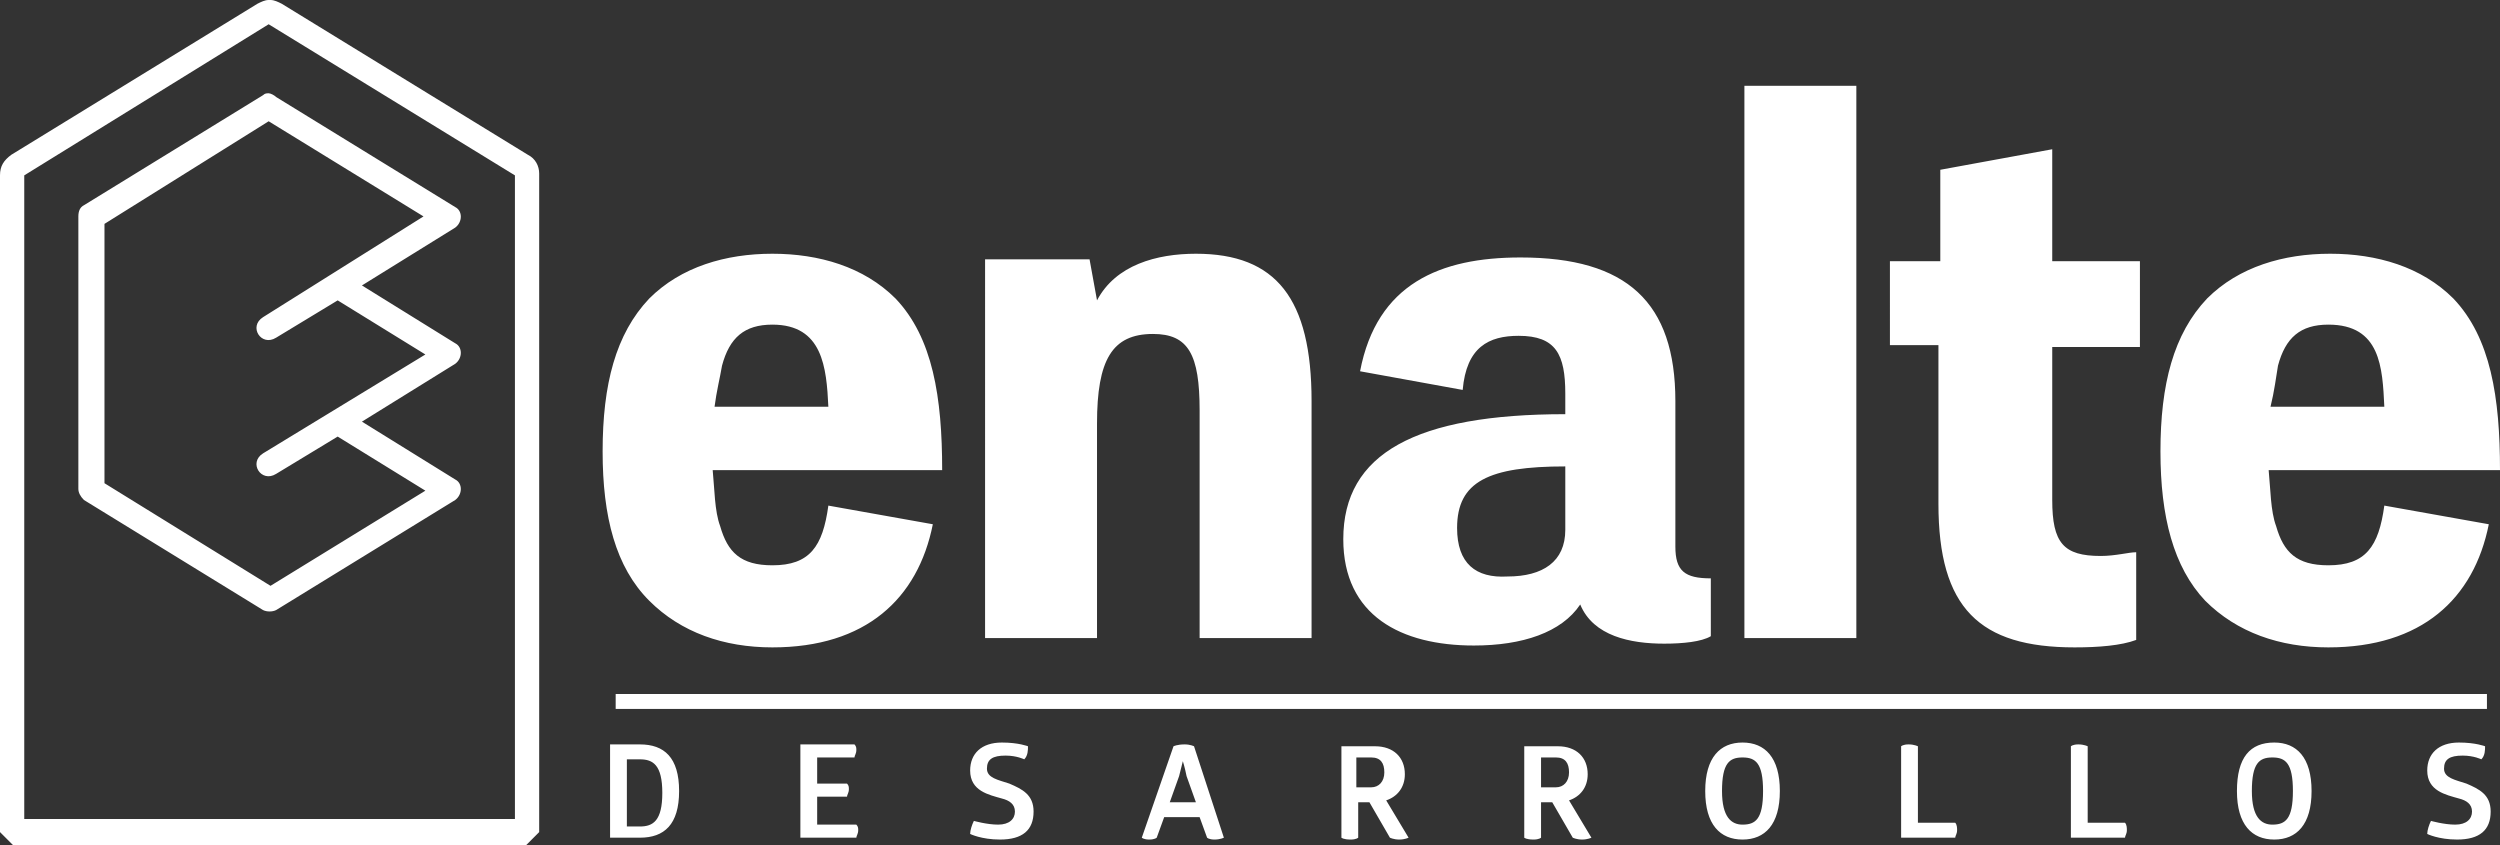<?xml version="1.0" encoding="utf-8"?>
<!-- Generator: Adobe Illustrator 24.0.1, SVG Export Plug-In . SVG Version: 6.00 Build 0)  -->
<svg version="1.1" id="Layer_1" xmlns="http://www.w3.org/2000/svg" xmlns:xlink="http://www.w3.org/1999/xlink" x="0px" y="0px"
	 viewBox="0 0 134 45.3" style="enable-background:new 0 0 134 45.3;" xml:space="preserve">
<rect x="0" y="0" width="134" height="45.3" fill="#333333" stroke="none"/>
<style type="text/css">
	.st0{fill-rule:evenodd;clip-rule:evenodd;fill:#FFFFFF;}
</style>
<path class="st0" d="M33,38h100.3v-0.8H33V38L33,38z M130.1,41.3c0,1.1,1,1.3,1.7,1.5c0.4,0.1,0.7,0.3,0.7,0.7
	c0,0.4-0.3,0.7-0.9,0.7c-0.6,0-1.3-0.2-1.3-0.2c-0.1,0.2-0.2,0.5-0.2,0.7c0,0,0.6,0.3,1.6,0.3c1.2,0,1.8-0.5,1.8-1.5
	c0-0.9-0.6-1.2-1.3-1.5c-0.6-0.2-1.2-0.3-1.2-0.8c0-0.5,0.3-0.7,1-0.7c0.6,0,1,0.2,1,0.2c0.2-0.2,0.2-0.5,0.2-0.7
	c0,0-0.5-0.2-1.4-0.2C130.7,39.8,130.1,40.4,130.1,41.3L130.1,41.3z M14.4,6.5l8.3,5.1L14.1,17c-0.8,0.5-0.1,1.6,0.7,1.1l3.3-2
	l4.7,2.9l-8.7,5.3c-0.8,0.5-0.1,1.6,0.7,1.1l3.3-2l4.7,2.9l-8.3,5.1l-8.9-5.5V12L14.4,6.5L14.4,6.5z M14.4,5c-0.1,0-0.2,0-0.3,0.1
	L4.5,11c-0.2,0.1-0.3,0.3-0.3,0.6v14.6c0,0.2,0.1,0.4,0.3,0.6l9.6,5.9c0.2,0.1,0.5,0.1,0.7,0l9.6-5.9c0.4-0.3,0.4-0.9,0-1.1l-5-3.1
	l5-3.1c0.4-0.3,0.4-0.9,0-1.1l-5-3.1l5-3.1c0.4-0.3,0.4-0.9,0-1.1l-9.6-5.9C14.7,5.1,14.5,5,14.4,5L14.4,5z M1.3,43.9h26.3V9.4
	L14.4,1.3L1.3,9.4V43.9L1.3,43.9z M28.2,45.3l0.7-0.7V9.3c0-0.4-0.2-0.8-0.6-1L15.1,0.2C14.9,0.1,14.7,0,14.5,0l-0.1,0
	c-0.2,0-0.4,0.1-0.6,0.2L0.6,8.3C0.2,8.6,0,8.9,0,9.4v35.2l0.7,0.7H28.2L28.2,45.3z M122.9,42.4c0,1.5-0.4,1.8-1.1,1.8
	c-0.6,0-1.1-0.4-1.1-1.8c0-1.5,0.4-1.8,1.1-1.8C122.5,40.6,122.9,40.9,122.9,42.4L122.9,42.4z M119.9,42.4c0,1.8,0.8,2.6,2,2.6
	c1.2,0,2-0.8,2-2.6c0-1.8-0.8-2.6-2-2.6C120.6,39.8,119.9,40.6,119.9,42.4L119.9,42.4z M111,44.9h2.9c0-0.1,0.1-0.2,0.1-0.4
	c0-0.1,0-0.3-0.1-0.4h-2V40c0,0-0.2-0.1-0.5-0.1c-0.3,0-0.4,0.1-0.4,0.1V44.9L111,44.9z M101.9,44.9h2.9c0-0.1,0.1-0.2,0.1-0.4
	c0-0.1,0-0.3-0.1-0.4h-2V40c0,0-0.2-0.1-0.5-0.1c-0.3,0-0.4,0.1-0.4,0.1V44.9L101.9,44.9z M94.5,42.4c0,1.5-0.4,1.8-1.1,1.8
	c-0.6,0-1.1-0.4-1.1-1.8c0-1.5,0.4-1.8,1.1-1.8C94.1,40.6,94.5,40.9,94.5,42.4L94.5,42.4z M91.4,42.4c0,1.8,0.8,2.6,2,2.6
	c1.2,0,2-0.8,2-2.6c0-1.8-0.8-2.6-2-2.6C92.2,39.8,91.4,40.6,91.4,42.4L91.4,42.4z M82.6,40.6h0.8c0.5,0,0.7,0.3,0.7,0.8
	c0,0.5-0.3,0.8-0.7,0.8h-0.8V40.6L82.6,40.6z M81.7,39.9v5c0,0,0.1,0.1,0.5,0.1c0.3,0,0.4-0.1,0.4-0.1v-1.9h0.6l1.1,1.9
	c0,0,0.2,0.1,0.5,0.1c0.3,0,0.5-0.1,0.5-0.1l-1.2-2c0.6-0.2,1-0.7,1-1.4c0-0.9-0.6-1.5-1.6-1.5H81.7L81.7,39.9z M72.7,40.6h0.8
	c0.5,0,0.7,0.3,0.7,0.8c0,0.5-0.3,0.8-0.7,0.8h-0.8V40.6L72.7,40.6z M71.9,39.9v5c0,0,0.1,0.1,0.5,0.1c0.3,0,0.4-0.1,0.4-0.1v-1.9
	h0.6l1.1,1.9c0,0,0.2,0.1,0.5,0.1c0.3,0,0.5-0.1,0.5-0.1l-1.2-2c0.6-0.2,1-0.7,1-1.4c0-0.9-0.6-1.5-1.6-1.5H71.9L71.9,39.9z
	 M63.4,40.8c0,0,0.1,0.3,0.2,0.8l0.5,1.4h-1.4l0.5-1.4C63.3,41.2,63.4,40.8,63.4,40.8L63.4,40.8L63.4,40.8z M62.9,40l-1.7,4.9
	c0,0,0.1,0.1,0.4,0.1c0.3,0,0.4-0.1,0.4-0.1l0.4-1.1h1.9l0.4,1.1c0,0,0.1,0.1,0.4,0.1c0.3,0,0.5-0.1,0.5-0.1L64,40
	c0,0-0.2-0.1-0.5-0.1C63.1,39.9,62.9,40,62.9,40L62.9,40z M52,41.3c0,1.1,1,1.3,1.7,1.5c0.4,0.1,0.7,0.3,0.7,0.7
	c0,0.4-0.3,0.7-0.9,0.7c-0.6,0-1.3-0.2-1.3-0.2c-0.1,0.2-0.2,0.5-0.2,0.7c0,0,0.6,0.3,1.6,0.3c1.2,0,1.8-0.5,1.8-1.5
	c0-0.9-0.6-1.2-1.3-1.5c-0.6-0.2-1.2-0.3-1.2-0.8c0-0.5,0.3-0.7,1-0.7c0.6,0,1,0.2,1,0.2c0.2-0.2,0.2-0.5,0.2-0.7
	c0,0-0.5-0.2-1.4-0.2C52.6,39.8,52,40.4,52,41.3L52,41.3z M42.9,39.9v5h3c0-0.1,0.1-0.2,0.1-0.4c0-0.1,0-0.2-0.1-0.3h-2.1v-1.5h1.6
	c0-0.1,0.1-0.2,0.1-0.4c0-0.1,0-0.2-0.1-0.3h-1.6v-1.4h2c0-0.1,0.1-0.2,0.1-0.4c0-0.1,0-0.2-0.1-0.3H42.9L42.9,39.9z M33.6,44.2
	v-3.5h0.7c0.7,0,1.2,0.3,1.2,1.8c0,1.5-0.5,1.8-1.2,1.8H33.6L33.6,44.2z M32.7,39.9v5h1.6c1.3,0,2.1-0.7,2.1-2.5
	c0-1.8-0.8-2.5-2.1-2.5H32.7L32.7,39.9z M122.1,19.6c0.4-1.5,1.2-2.2,2.7-2.2c2.8,0,2.9,2.3,3,4.4h-6.1
	C121.9,21,122,20.2,122.1,19.6L122.1,19.6z M118.2,32.2c1.7,1.7,4,2.5,6.6,2.5c5,0,7.8-2.6,8.6-6.6l-5.6-1c-0.3,2.2-1,3.2-3,3.2
	c-1.7,0-2.4-0.7-2.8-2.1c-0.3-0.8-0.3-2-0.4-3H134c0-3.9-0.5-7.1-2.5-9.2c-1.7-1.7-4.1-2.4-6.6-2.4c-2.5,0-4.9,0.7-6.6,2.4
	c-1.8,1.9-2.5,4.6-2.5,8.2C115.8,27.7,116.5,30.4,118.2,32.2L118.2,32.2z M101.2,18.5h2.7c0,2.8,0,7.7,0,8.5c0,5.6,2.2,7.7,7.3,7.7
	c1.3,0,2.5-0.1,3.3-0.4v-4.7c-0.4,0-1.1,0.2-1.9,0.2c-2,0-2.6-0.7-2.6-3v-8.2h4.7v-4.6h-4.7V8l-6,1.1v4.9h-2.7V18.5L101.2,18.5z
	 M93.5,34.2h6V4.6h-6V34.2L93.5,34.2z M78.1,28.3c0-2.5,1.7-3.3,5.8-3.3v3.4c0,1.7-1.2,2.5-3.1,2.5C79.1,31,78.1,30.2,78.1,28.3
	L78.1,28.3z M72,28.9c0,4.1,3.1,5.7,7,5.7c2.6,0,4.7-0.7,5.7-2.2c0.7,1.7,2.7,2.1,4.5,2.1c1,0,2-0.1,2.5-0.4V31
	c-1.4,0-1.9-0.4-1.9-1.7v-7.8c0-5.3-2.6-7.7-8.3-7.7c-4.3,0-7.7,1.4-8.6,6.1l5.5,1c0.2-2.3,1.4-2.9,3-2.9c2,0,2.5,1,2.5,3.1v1.1
	C75.9,22.2,72,24.3,72,28.9L72,28.9z M52.8,34.2h6V22.7c0-3.4,0.8-4.8,3-4.8c1.9,0,2.5,1.1,2.5,4.1v12.2h6V21.5
	c0-5.5-1.9-7.9-6.2-7.9c-2.1,0-4.3,0.6-5.3,2.5l-0.4-2.2h-5.6V34.2L52.8,34.2z M38.7,19.6c0.4-1.5,1.2-2.2,2.7-2.2
	c2.7,0,2.9,2.3,3,4.4h-6.1C38.4,21,38.6,20.2,38.7,19.6L38.7,19.6z M34.8,32.2c1.7,1.7,4,2.5,6.6,2.5c5,0,7.8-2.6,8.6-6.6l-5.6-1
	c-0.3,2.2-1,3.2-3,3.2c-1.7,0-2.4-0.7-2.8-2.1c-0.3-0.8-0.3-2-0.4-3h12.3c0-3.9-0.5-7.1-2.5-9.2c-1.7-1.7-4.1-2.4-6.6-2.4
	c-2.5,0-4.9,0.7-6.6,2.4c-1.8,1.9-2.5,4.6-2.5,8.2C32.3,27.7,33,30.4,34.8,32.2z"/>
</svg>
